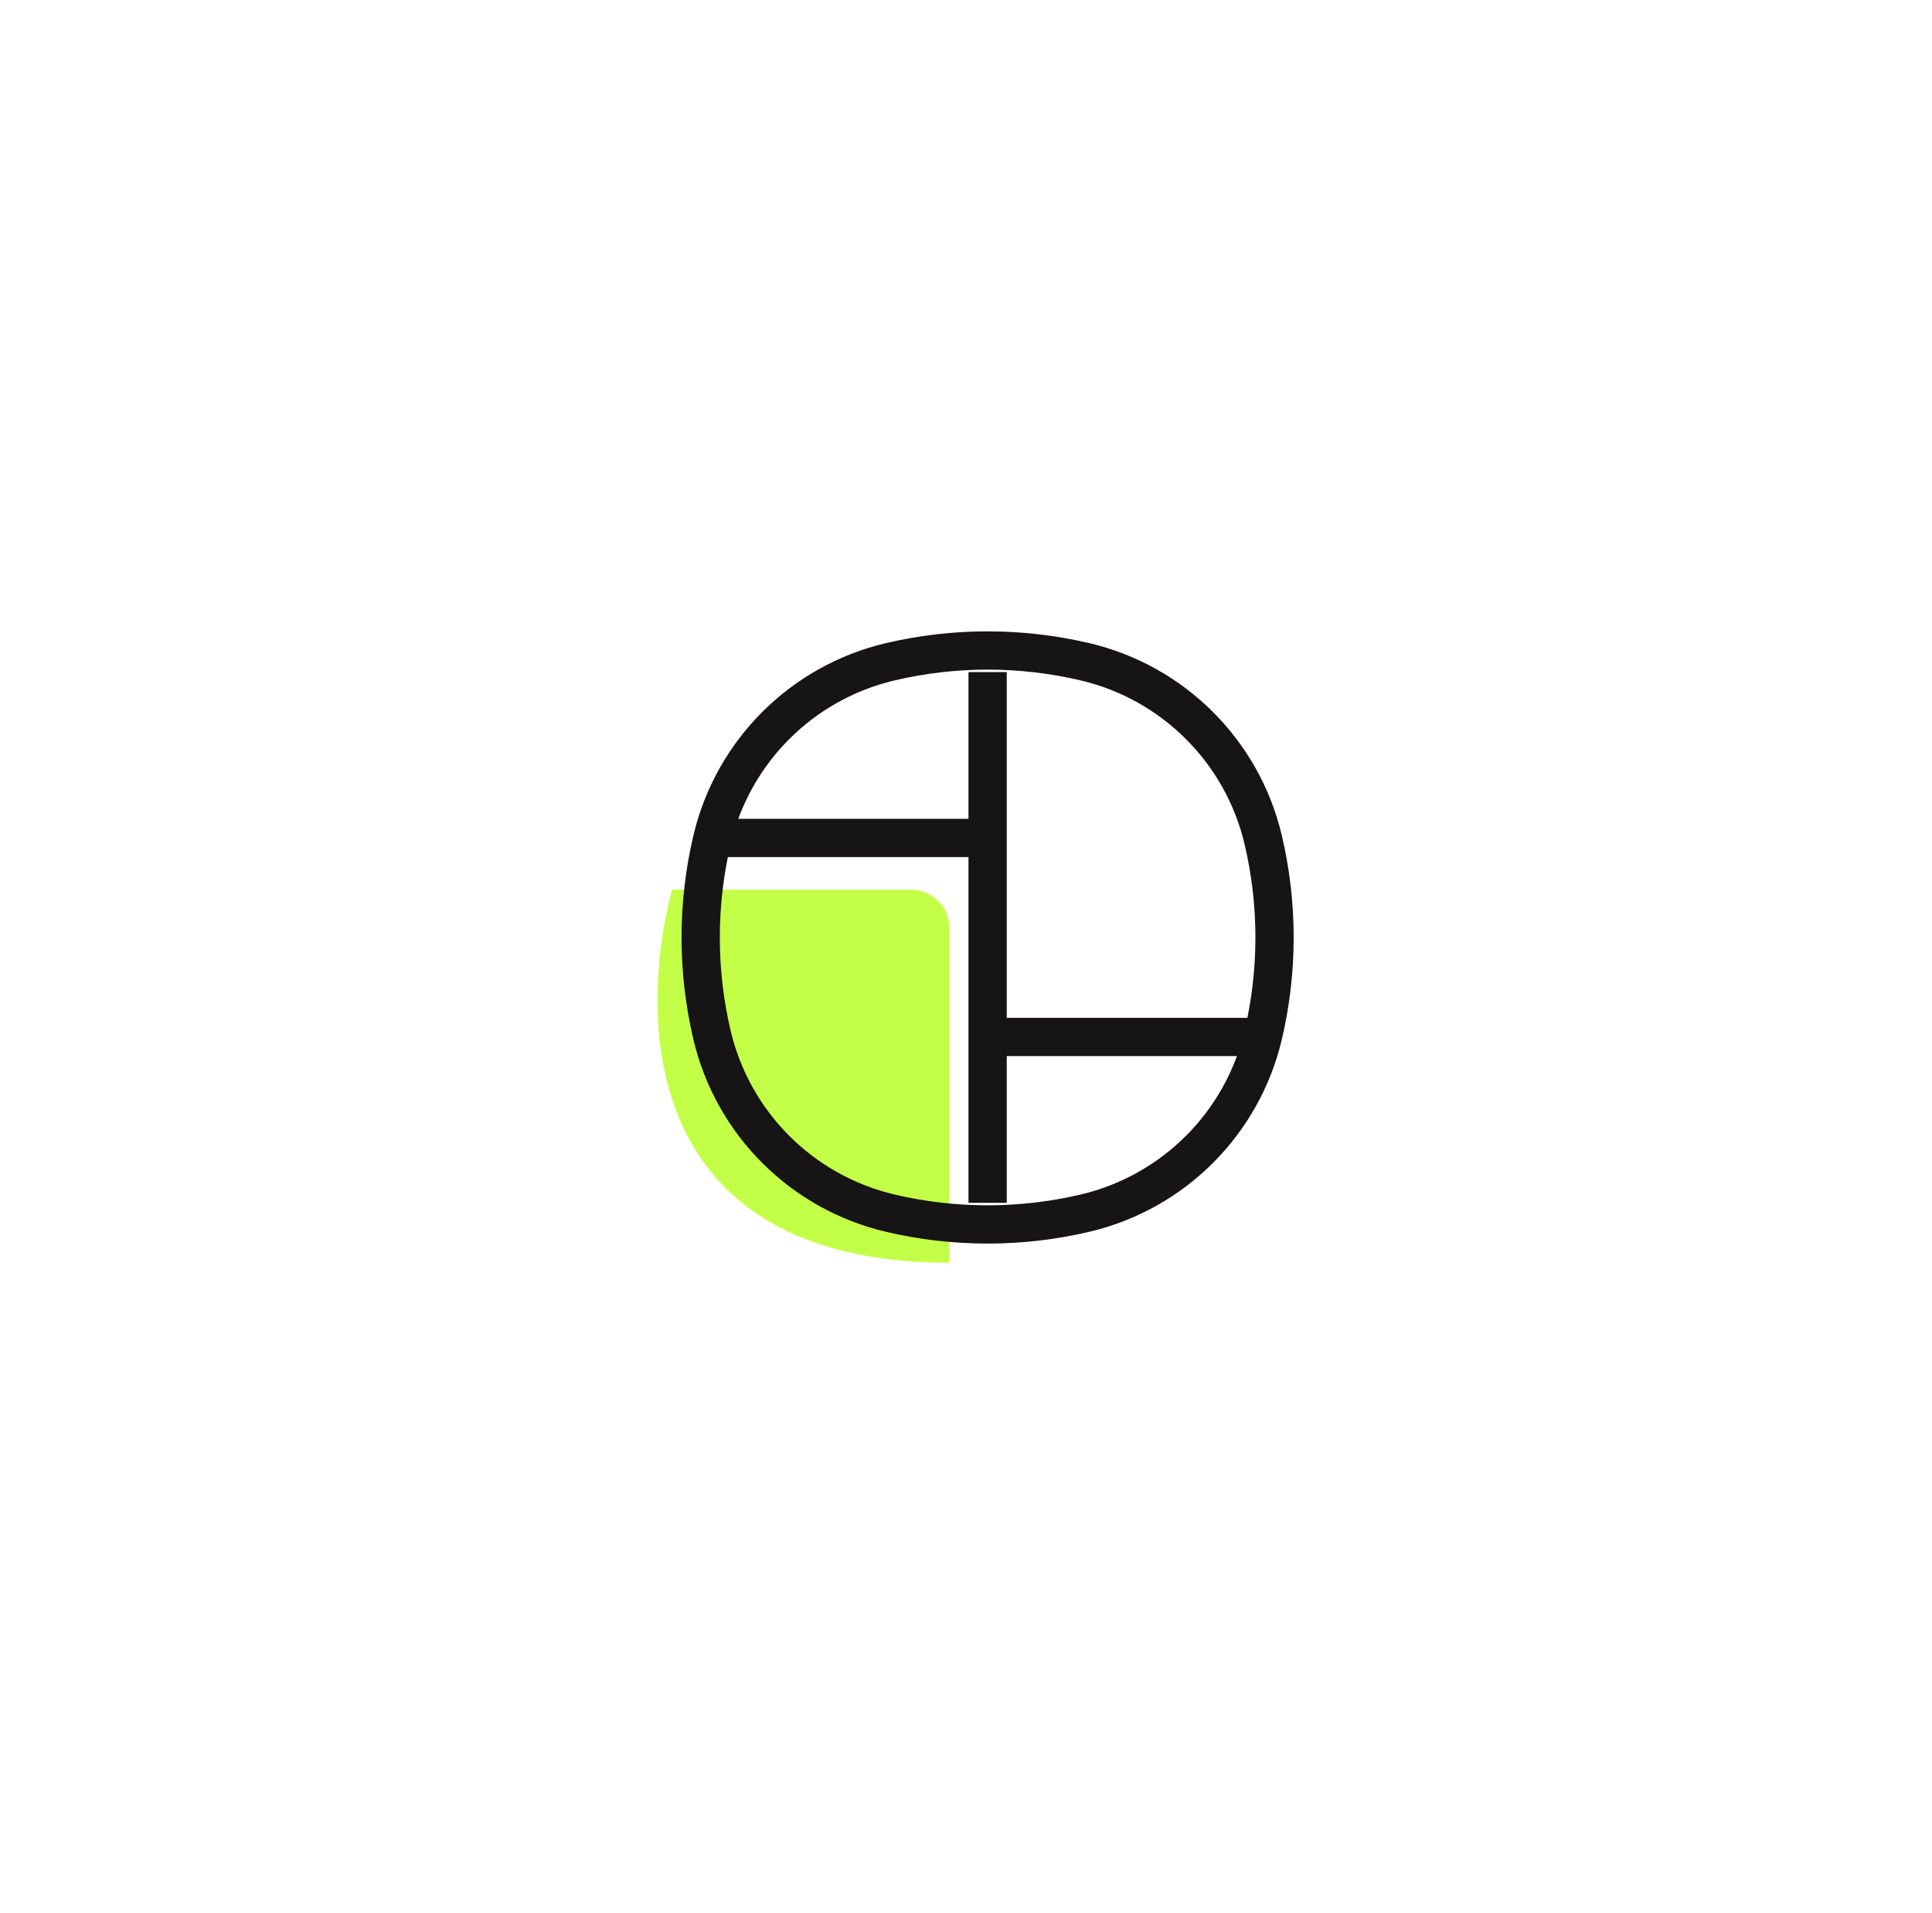<svg width="101" height="100" viewBox="0 0 101 100" fill="none" xmlns="http://www.w3.org/2000/svg">
<g filter="url(#filter0_d_1742_62290)">
<rect x="15.5" y="5" width="70" height="70" rx="35" fill="white" shape-rendering="crispEdges"/>
<path d="M49.629 56C33.63 56 33.296 43.5 35.129 36.5H47.629C48.734 36.5 49.629 37.395 49.629 38.5V56Z" fill="#C4FF47"/>
<path d="M37.76 33.799H51.63M51.63 44.201H65.5M51.63 25.13L51.63 52.87M37.218 44.083C36.434 40.74 36.434 37.26 37.218 33.917C38.304 29.288 41.918 25.674 46.547 24.588C49.89 23.804 53.37 23.804 56.712 24.588C61.342 25.674 64.956 29.288 66.042 33.917C66.826 37.26 66.826 40.74 66.042 44.083C64.956 48.712 61.342 52.326 56.712 53.412C53.37 54.196 49.89 54.196 46.547 53.412C41.918 52.326 38.304 48.712 37.218 44.083Z" stroke="#161414" stroke-width="2"/>
</g>
<defs>
<filter id="filter0_d_1742_62290" x="0.5" y="0" width="100" height="100" filterUnits="userSpaceOnUse" color-interpolation-filters="sRGB">
<feFlood flood-opacity="0" result="BackgroundImageFix"/>
<feColorMatrix in="SourceAlpha" type="matrix" values="0 0 0 0 0 0 0 0 0 0 0 0 0 0 0 0 0 0 127 0" result="hardAlpha"/>
<feOffset dy="10"/>
<feGaussianBlur stdDeviation="7.5"/>
<feComposite in2="hardAlpha" operator="out"/>
<feColorMatrix type="matrix" values="0 0 0 0 0.906 0 0 0 0 0.934 0 0 0 0 0.963 0 0 0 1 0"/>
<feBlend mode="normal" in2="BackgroundImageFix" result="effect1_dropShadow_1742_62290"/>
<feBlend mode="normal" in="SourceGraphic" in2="effect1_dropShadow_1742_62290" result="shape"/>
</filter>
</defs>
</svg>
